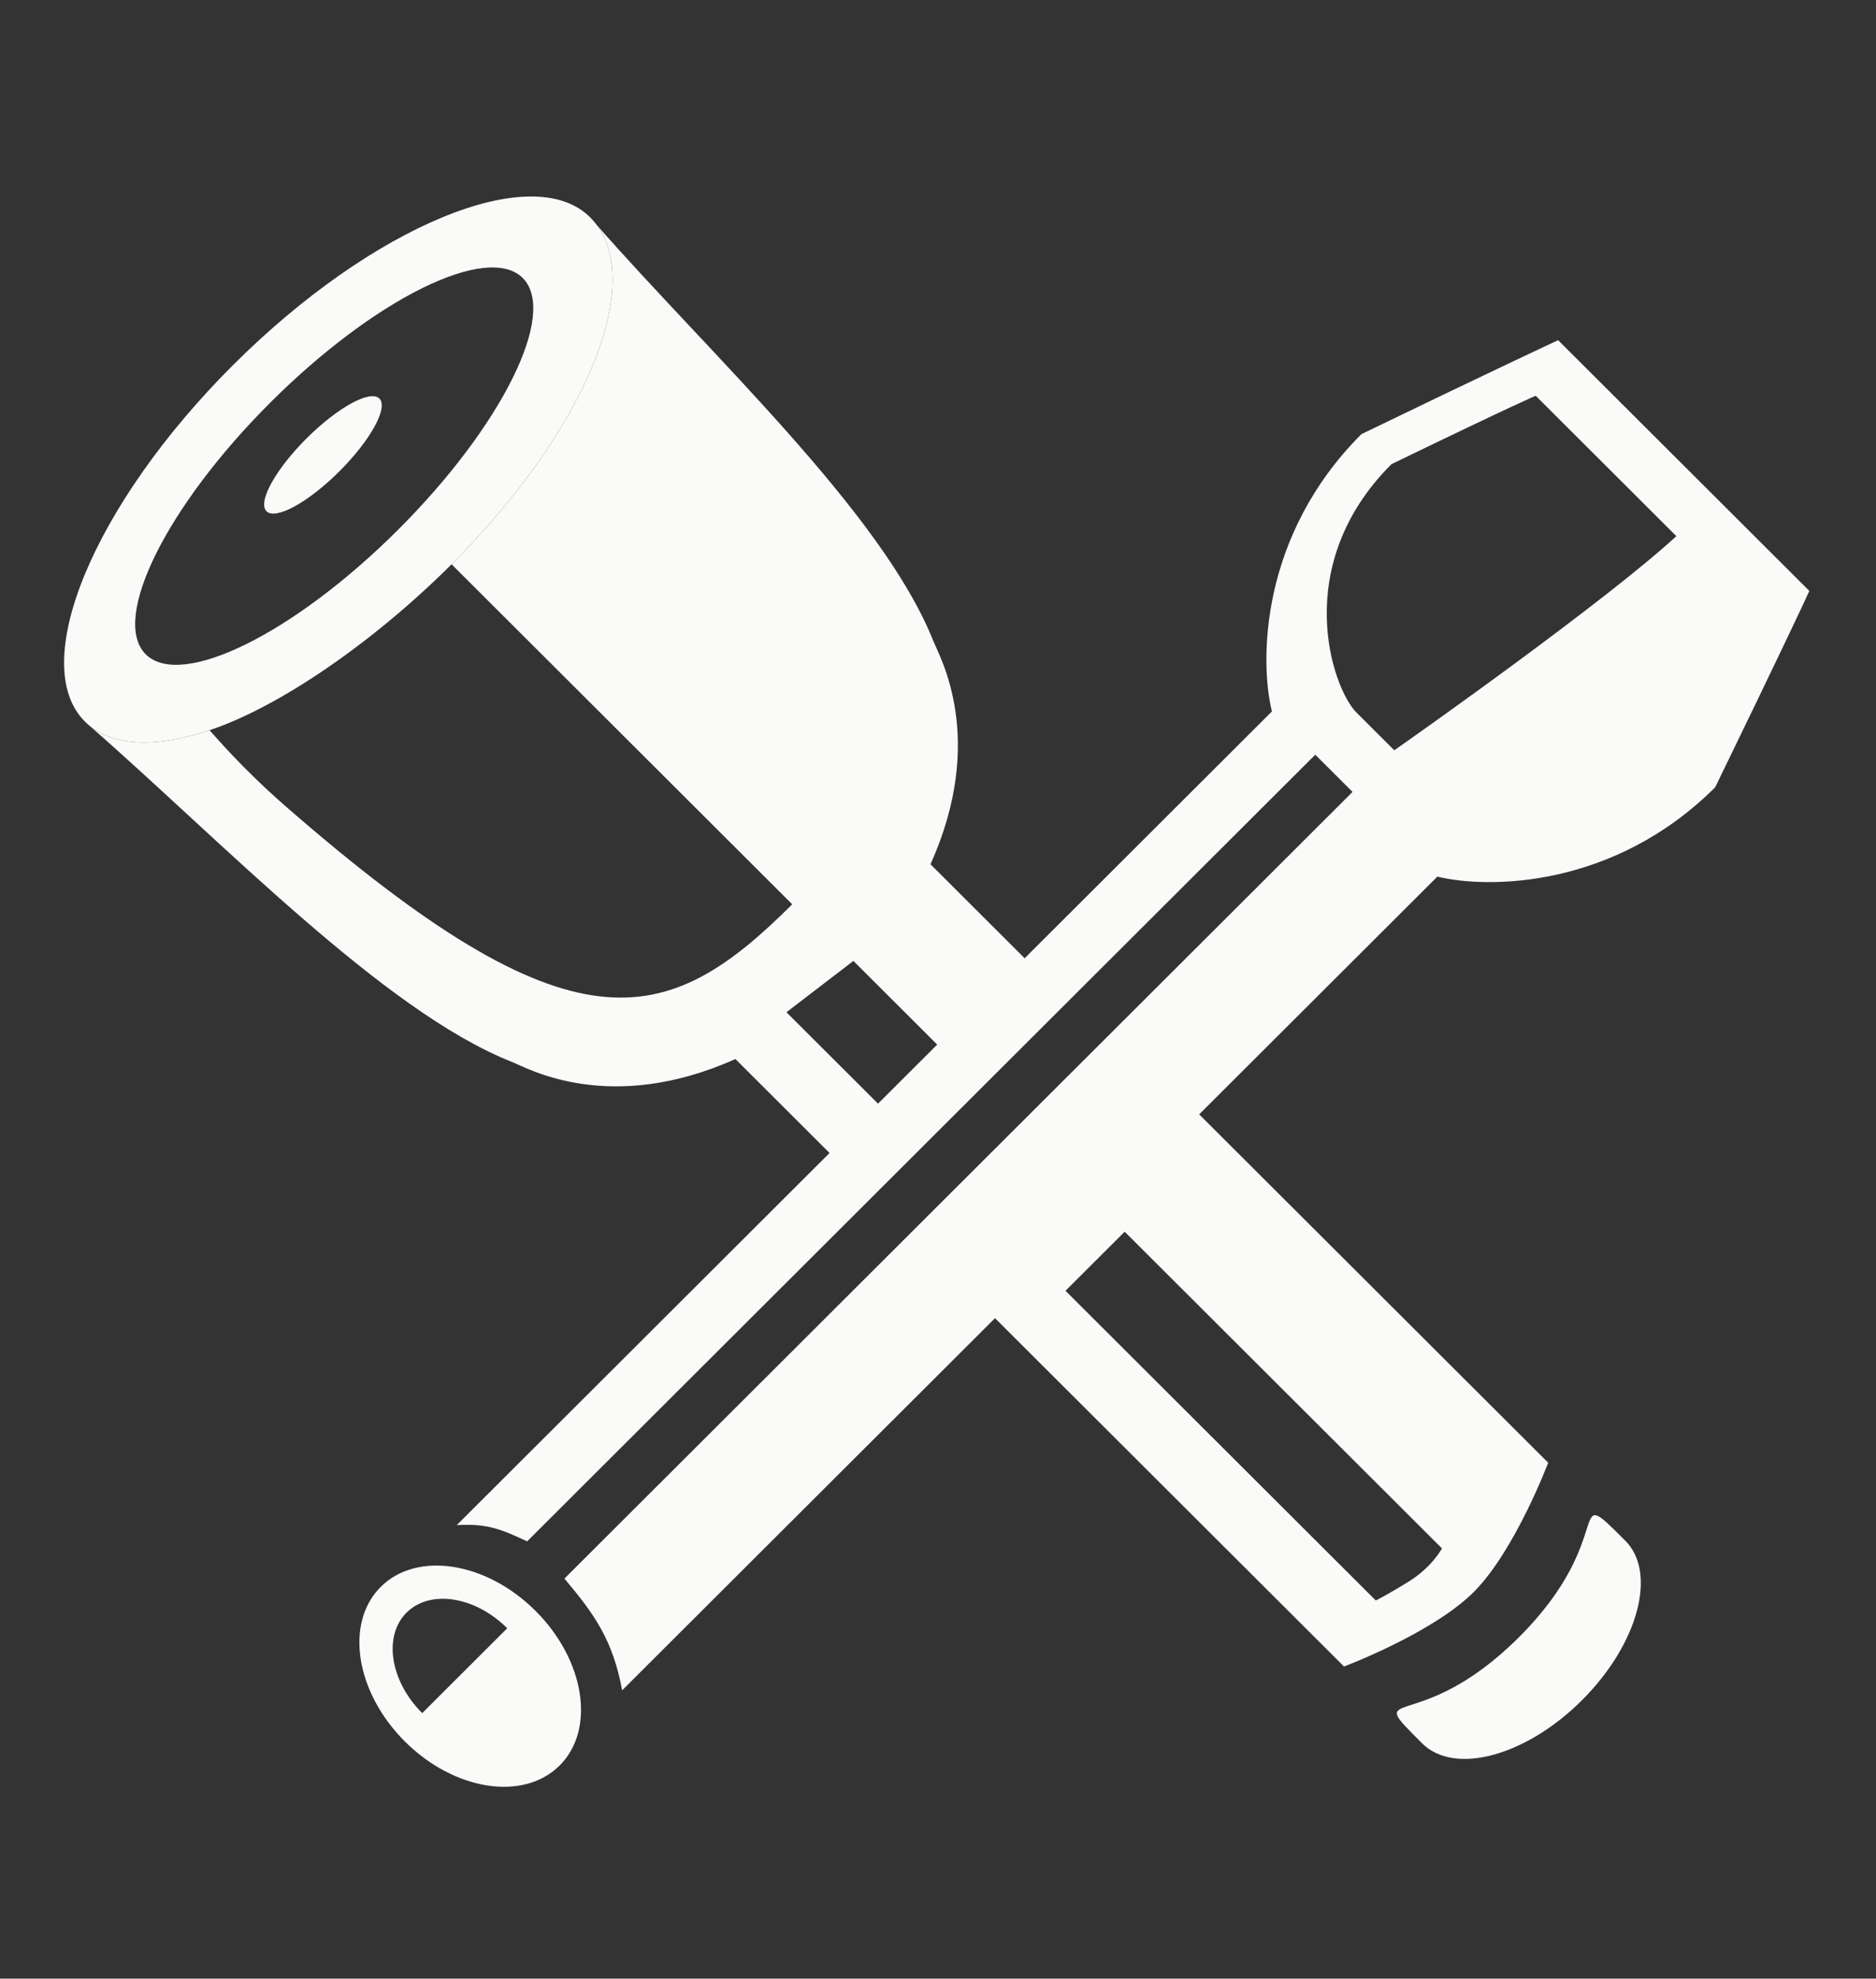 <?xml version="1.0" encoding="UTF-8"?>
<svg xmlns="http://www.w3.org/2000/svg" width="238" height="251" viewBox="0 0 238 251" fill="none">
  <rect x="0" y="0" width="238" height="251" fill="#333333" stroke="none"/>
  <path fill-rule="evenodd" clip-rule="evenodd" d="M29.56 46.316C11.861 63.98 3.451 84.225 10.774 91.534C10.856 91.616 10.94 91.696 11.025 91.774L11.313 92.025C14.602 94.753 20.061 94.802 26.579 92.632C35.394 89.697 47.353 81.497 57.289 71.58C74.257 54.645 81.578 36.447 75.7 28.532C75.447 28.191 75.169 27.869 74.867 27.567C67.543 20.258 47.259 28.652 29.56 46.316ZM50.495 67.21C63.702 54.029 70.785 39.727 66.315 35.265C61.845 30.804 47.515 37.873 34.307 51.054C21.1 64.236 14.018 78.538 18.488 82.999C22.958 87.461 37.288 80.392 50.495 67.21Z" fill="#FAFAF9"></path>
  <path fill-rule="evenodd" clip-rule="evenodd" d="M100.507 114.714C84.58 130.611 72.704 134.076 36.321 102.355C30.464 97.249 27.158 93.21 26.579 92.632C20.061 94.802 14.602 94.753 11.313 92.025C27.954 106.539 48.646 128.262 64.91 134.694C66.884 135.475 77.294 141.507 93.296 134.34L105.241 146.262L57.94 193.471C61.889 193.21 63.815 194.106 66.796 195.491L66.875 195.528L166.861 95.737L171.592 100.458L71.606 200.249C75.419 204.77 77.748 208.048 78.931 214.421L126.232 167.213L170.508 211.402C170.508 211.402 181.716 207.193 186.954 201.965C192.193 196.736 196.41 185.55 196.41 185.55L152.134 141.361L182.354 111.199C188.741 112.773 204.73 112.71 217.598 99.868C225.451 83.721 228.833 76.536 229.543 74.962L197.671 43.153C197.671 43.153 188.896 47.237 172.717 55.074C159.849 67.917 159.786 83.875 161.363 90.249L129.993 121.558L118.048 109.636C125.229 93.665 119.185 83.276 118.402 81.306C111.966 65.093 90.243 45.105 75.7 28.532C81.578 36.447 74.257 54.645 57.289 71.58L100.507 114.714ZM176.53 58.88C163.662 71.722 168.99 87.296 172.096 90.396L176.885 95.176C180.367 92.749 203.796 76.175 212.673 68.013L194.83 50.205C194.83 50.205 192.709 51.042 176.53 58.88ZM142.683 156.247L182.936 196.421C182.936 196.421 181.696 198.781 178.732 200.617C175.767 202.453 174.535 203.023 174.535 203.023L135.176 163.74L142.683 156.247ZM118.9 132.51L111.392 140.003L99.773 128.407L108.266 121.897L118.9 132.51Z" fill="#FAFAF9"></path>
  <path d="M200.702 215.676C193.587 222.778 184.508 225.23 180.425 221.155C172.663 213.409 179.817 220.548 192.7 207.69C205.583 194.833 198.377 187.641 206.191 195.44C210.274 199.515 207.817 208.575 200.702 215.676Z" fill="#FAFAF9"></path>
  <path fill-rule="evenodd" clip-rule="evenodd" d="M67.946 204.351C74.215 210.607 75.583 219.385 71.003 223.956C66.423 228.528 57.628 227.162 51.359 220.906C45.09 214.649 43.722 205.872 48.303 201.3C52.883 196.729 61.678 198.095 67.946 204.351ZM51.576 204.568C48.598 207.54 49.488 213.248 53.564 217.316L64.349 206.551C60.273 202.483 54.555 201.595 51.576 204.568Z" fill="#FAFAF9"></path>
  <path d="M48.132 50.558C46.979 49.407 42.838 51.674 38.883 55.621C34.929 59.568 32.657 63.701 33.81 64.851C34.963 66.002 39.104 63.735 43.059 59.788C47.013 55.841 49.285 51.709 48.132 50.558Z" fill="#FAFAF9"></path>
</svg>
